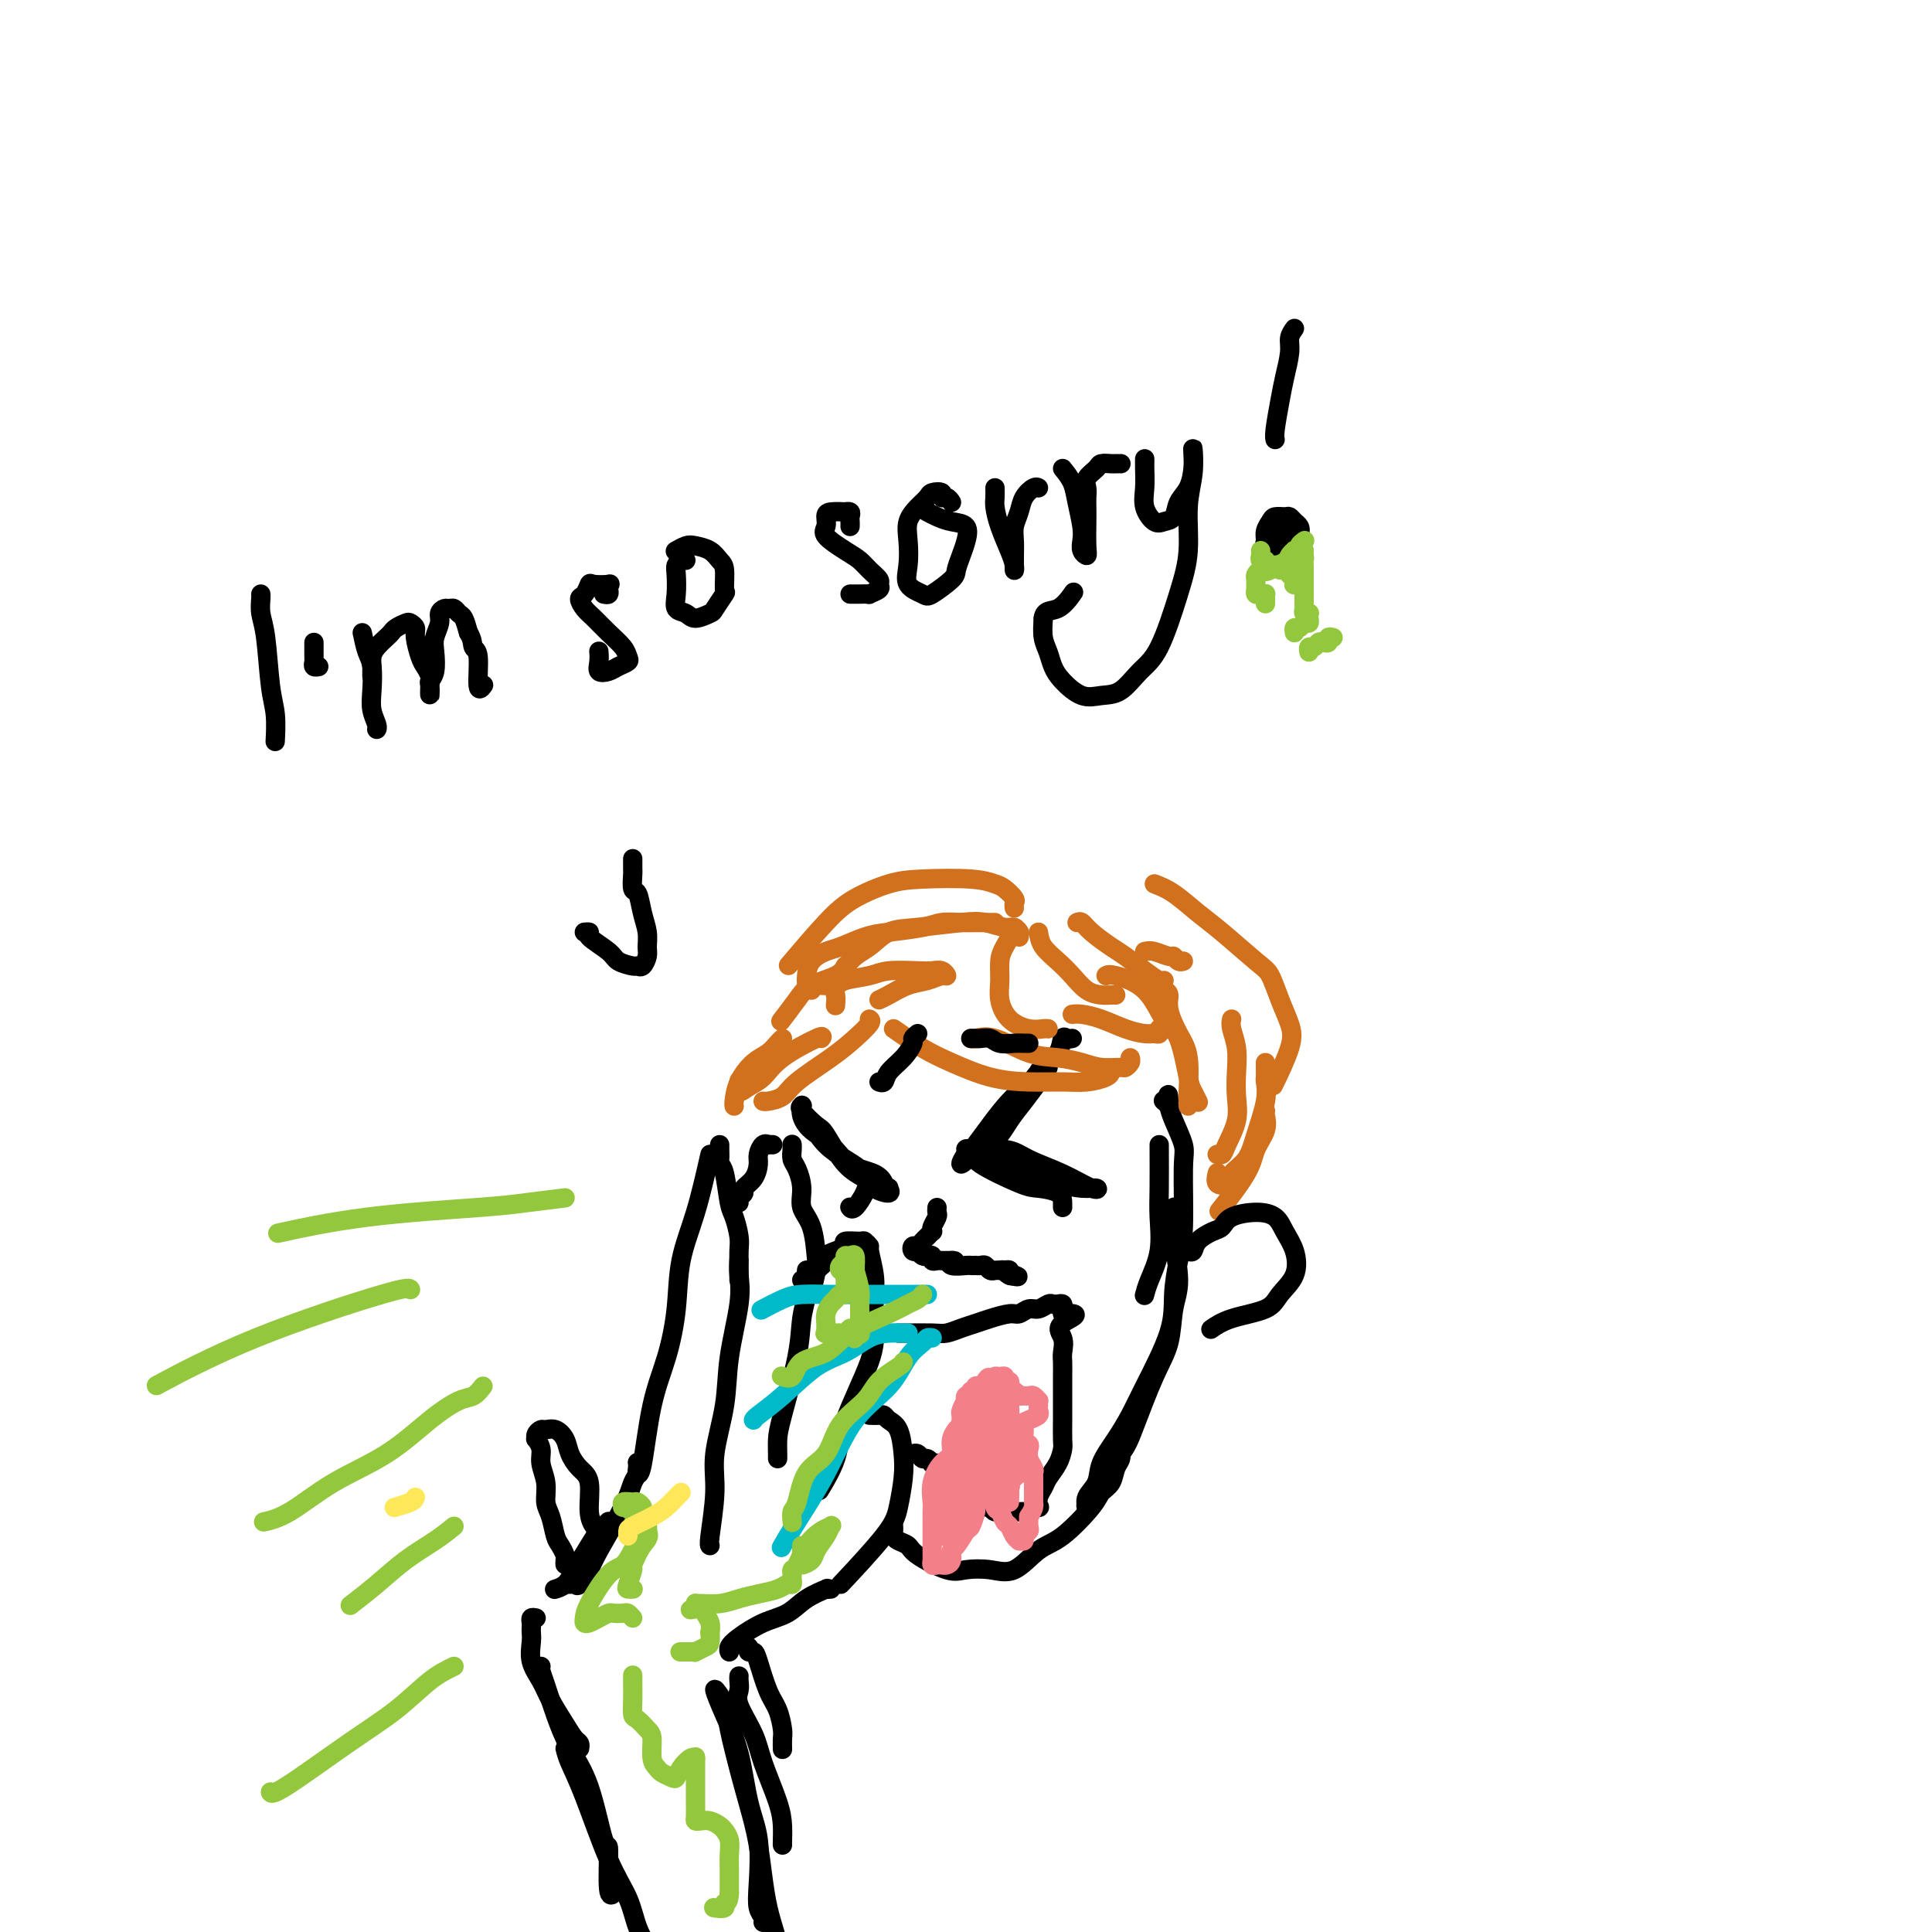 <svg viewBox='0 0 400 400' version='1.1' xmlns='http://www.w3.org/2000/svg' xmlns:xlink='http://www.w3.org/1999/xlink'><g fill='none' stroke='#000000' stroke-width='4' stroke-linecap='round' stroke-linejoin='round'><path d='M147,239c-0.948,4.177 -1.896,8.353 -3,12c-1.104,3.647 -2.365,6.764 -3,10c-0.635,3.236 -0.643,6.591 -1,10c-0.357,3.409 -1.062,6.871 -2,10c-0.938,3.129 -2.108,5.924 -3,10c-0.892,4.076 -1.507,9.433 -2,12c-0.493,2.567 -0.863,2.345 -1,2c-0.137,-0.345 -0.039,-0.813 0,-1c0.039,-0.187 0.020,-0.094 0,0'/><path d='M149,237c-0.006,0.222 -0.013,0.444 0,1c0.013,0.556 0.045,1.445 0,2c-0.045,0.555 -0.166,0.774 0,1c0.166,0.226 0.619,0.457 1,2c0.381,1.543 0.691,4.398 1,6c0.309,1.602 0.619,1.949 1,3c0.381,1.051 0.834,2.804 1,4c0.166,1.196 0.044,1.836 0,3c-0.044,1.164 -0.012,2.852 0,4c0.012,1.148 0.003,1.757 0,2c-0.003,0.243 -0.002,0.122 0,0'/><path d='M153,249c-0.127,-0.329 -0.254,-0.658 0,-1c0.254,-0.342 0.891,-0.696 1,-1c0.109,-0.304 -0.308,-0.558 0,-1c0.308,-0.442 1.340,-1.071 2,-2c0.660,-0.929 0.946,-2.158 1,-3c0.054,-0.842 -0.126,-1.297 0,-2c0.126,-0.703 0.556,-1.652 1,-2c0.444,-0.348 0.903,-0.093 1,0c0.097,0.093 -0.166,0.025 0,0c0.166,-0.025 0.762,-0.007 1,0c0.238,0.007 0.119,0.004 0,0'/><path d='M164,237c-0.006,-0.062 -0.011,-0.124 0,0c0.011,0.124 0.040,0.434 0,1c-0.040,0.566 -0.148,1.387 0,2c0.148,0.613 0.551,1.018 1,2c0.449,0.982 0.944,2.540 1,4c0.056,1.460 -0.328,2.822 0,4c0.328,1.178 1.366,2.172 2,4c0.634,1.828 0.863,4.490 1,6c0.137,1.510 0.181,1.869 0,3c-0.181,1.131 -0.587,3.035 -1,4c-0.413,0.965 -0.832,0.990 -1,1c-0.168,0.010 -0.084,0.005 0,0'/><path d='M153,261c-0.057,0.859 -0.114,1.719 0,3c0.114,1.281 0.400,2.984 0,6c-0.400,3.016 -1.484,7.344 -2,11c-0.516,3.656 -0.464,6.640 -1,10c-0.536,3.360 -1.660,7.096 -2,10c-0.340,2.904 0.105,4.974 0,8c-0.105,3.026 -0.759,7.007 -1,9c-0.241,1.993 -0.069,1.998 0,2c0.069,0.002 0.034,0.001 0,0'/><path d='M167,265c-0.002,-0.304 -0.004,-0.607 0,-1c0.004,-0.393 0.014,-0.874 0,-1c-0.014,-0.126 -0.053,0.105 0,1c0.053,0.895 0.196,2.455 0,4c-0.196,1.545 -0.732,3.076 -1,5c-0.268,1.924 -0.268,4.242 -1,8c-0.732,3.758 -2.196,8.954 -3,12c-0.804,3.046 -0.947,3.940 -1,5c-0.053,1.060 -0.014,2.285 0,3c0.014,0.715 0.004,0.918 0,1c-0.004,0.082 -0.002,0.041 0,0'/><path d='M166,265c1.030,-0.643 2.060,-1.285 3,-2c0.940,-0.715 1.790,-1.502 2,-2c0.210,-0.498 -0.220,-0.708 0,-1c0.220,-0.292 1.091,-0.668 2,-1c0.909,-0.332 1.855,-0.621 2,-1c0.145,-0.379 -0.512,-0.848 0,-1c0.512,-0.152 2.194,0.013 3,0c0.806,-0.013 0.738,-0.204 1,0c0.262,0.204 0.855,0.801 1,1c0.145,0.199 -0.156,-0.001 0,1c0.156,1.001 0.770,3.203 1,5c0.230,1.797 0.075,3.188 0,5c-0.075,1.812 -0.070,4.045 0,6c0.070,1.955 0.204,3.632 -1,7c-1.204,3.368 -3.745,8.429 -5,12c-1.255,3.571 -1.222,5.654 -2,8c-0.778,2.346 -2.365,4.956 -3,6c-0.635,1.044 -0.317,0.522 0,0'/><path d='M180,293c0.748,0.023 1.496,0.046 2,0c0.504,-0.046 0.763,-0.160 1,0c0.237,0.160 0.453,0.594 1,1c0.547,0.406 1.425,0.784 2,2c0.575,1.216 0.846,3.270 1,5c0.154,1.730 0.190,3.138 0,5c-0.190,1.862 -0.608,4.180 -1,6c-0.392,1.820 -0.759,3.144 -3,6c-2.241,2.856 -6.354,7.245 -8,9c-1.646,1.755 -0.823,0.878 0,0'/><path d='M132,303c-0.024,-0.189 -0.048,-0.377 0,0c0.048,0.377 0.169,1.321 0,2c-0.169,0.679 -0.626,1.093 -1,2c-0.374,0.907 -0.663,2.306 -2,5c-1.337,2.694 -3.721,6.683 -5,9c-1.279,2.317 -1.453,2.961 -2,4c-0.547,1.039 -1.466,2.474 -2,3c-0.534,0.526 -0.682,0.141 -1,0c-0.318,-0.141 -0.805,-0.040 -1,0c-0.195,0.040 -0.097,0.020 0,0'/><path d='M126,315c-0.698,0.635 -1.396,1.270 -2,2c-0.604,0.730 -1.115,1.555 -2,3c-0.885,1.445 -2.146,3.512 -3,5c-0.854,1.488 -1.301,2.399 -2,3c-0.699,0.601 -1.650,0.893 -2,1c-0.350,0.107 -0.100,0.031 0,0c0.100,-0.031 0.050,-0.015 0,0'/><path d='M111,335c-0.422,-0.089 -0.845,-0.177 -1,0c-0.155,0.177 -0.043,0.620 0,1c0.043,0.380 0.018,0.699 0,1c-0.018,0.301 -0.028,0.585 0,1c0.028,0.415 0.094,0.961 0,2c-0.094,1.039 -0.348,2.572 0,4c0.348,1.428 1.298,2.749 2,4c0.702,1.251 1.155,2.430 2,4c0.845,1.570 2.083,3.531 3,5c0.917,1.469 1.514,2.445 2,3c0.486,0.555 0.862,0.688 1,1c0.138,0.312 0.040,0.803 0,1c-0.040,0.197 -0.020,0.098 0,0'/><path d='M112,345c-0.070,0.219 -0.140,0.438 0,1c0.140,0.562 0.489,1.467 1,3c0.511,1.533 1.185,3.695 2,6c0.815,2.305 1.773,4.752 3,7c1.227,2.248 2.725,4.297 4,8c1.275,3.703 2.328,9.058 3,11c0.672,1.942 0.964,0.469 1,2c0.036,1.531 -0.183,6.066 0,8c0.183,1.934 0.766,1.267 1,1c0.234,-0.267 0.117,-0.133 0,0'/><path d='M117,362c0.205,0.815 0.411,1.631 1,3c0.589,1.369 1.563,3.292 3,7c1.437,3.708 3.338,9.201 5,13c1.662,3.799 3.085,5.905 4,8c0.915,2.095 1.323,4.179 2,6c0.677,1.821 1.622,3.377 2,4c0.378,0.623 0.189,0.311 0,0'/><path d='M172,329c-0.520,0.039 -1.040,0.078 -1,0c0.040,-0.078 0.639,-0.274 0,0c-0.639,0.274 -2.515,1.019 -4,2c-1.485,0.981 -2.580,2.200 -4,3c-1.420,0.800 -3.165,1.181 -5,2c-1.835,0.819 -3.760,2.075 -5,3c-1.240,0.925 -1.795,1.518 -2,2c-0.205,0.482 -0.058,0.852 0,1c0.058,0.148 0.029,0.074 0,0'/><path d='M155,341c-0.095,0.441 -0.191,0.882 0,1c0.191,0.118 0.668,-0.088 1,0c0.332,0.088 0.520,0.470 1,2c0.480,1.530 1.253,4.207 2,6c0.747,1.793 1.468,2.701 2,4c0.532,1.299 0.875,2.987 1,4c0.125,1.013 0.034,1.350 0,2c-0.034,0.650 -0.010,1.614 0,2c0.010,0.386 0.005,0.193 0,0'/><path d='M153,347c-0.022,0.247 -0.043,0.495 0,1c0.043,0.505 0.151,1.268 0,2c-0.151,0.732 -0.562,1.434 0,3c0.562,1.566 2.098,3.995 3,6c0.902,2.005 1.170,3.585 2,6c0.830,2.415 2.222,5.667 3,8c0.778,2.333 0.940,3.749 1,5c0.060,1.251 0.016,2.337 0,3c-0.016,0.663 -0.005,0.904 0,1c0.005,0.096 0.002,0.048 0,0'/><path d='M149,351c-0.570,-0.815 -1.140,-1.629 -1,-1c0.140,0.629 0.990,2.702 2,5c1.010,2.298 2.178,4.821 3,8c0.822,3.179 1.296,7.012 2,10c0.704,2.988 1.639,5.130 2,8c0.361,2.870 0.149,6.468 0,9c-0.149,2.532 -0.236,3.998 0,5c0.236,1.002 0.794,1.539 1,2c0.206,0.461 0.059,0.846 0,1c-0.059,0.154 -0.029,0.077 0,0'/><path d='M151,357c-0.019,-0.440 -0.037,-0.879 0,-1c0.037,-0.121 0.130,0.077 0,0c-0.130,-0.077 -0.482,-0.430 0,2c0.482,2.430 1.800,7.641 3,12c1.200,4.359 2.283,7.865 3,12c0.717,4.135 1.068,8.898 2,13c0.932,4.102 2.446,7.543 3,12c0.554,4.457 0.149,9.931 0,13c-0.149,3.069 -0.043,3.734 0,4c0.043,0.266 0.021,0.133 0,0'/><path d='M117,323c0.006,0.519 0.013,1.039 0,1c-0.013,-0.039 -0.045,-0.636 0,-1c0.045,-0.364 0.166,-0.494 0,-1c-0.166,-0.506 -0.618,-1.387 -1,-2c-0.382,-0.613 -0.695,-0.958 -1,-2c-0.305,-1.042 -0.603,-2.782 -1,-4c-0.397,-1.218 -0.895,-1.914 -1,-3c-0.105,-1.086 0.182,-2.563 0,-4c-0.182,-1.437 -0.834,-2.833 -1,-4c-0.166,-1.167 0.155,-2.106 0,-3c-0.155,-0.894 -0.785,-1.742 -1,-2c-0.215,-0.258 -0.013,0.073 0,0c0.013,-0.073 -0.161,-0.550 0,-1c0.161,-0.450 0.658,-0.872 1,-1c0.342,-0.128 0.528,0.038 1,0c0.472,-0.038 1.231,-0.281 2,0c0.769,0.281 1.550,1.086 2,2c0.450,0.914 0.569,1.937 1,3c0.431,1.063 1.173,2.166 2,3c0.827,0.834 1.737,1.399 2,3c0.263,1.601 -0.122,4.239 0,6c0.122,1.761 0.749,2.646 1,3c0.251,0.354 0.125,0.177 0,0'/><path d='M185,316c0.015,0.334 0.031,0.668 0,1c-0.031,0.332 -0.108,0.660 0,1c0.108,0.340 0.400,0.690 1,1c0.600,0.310 1.506,0.580 2,1c0.494,0.420 0.574,0.992 2,2c1.426,1.008 4.197,2.453 6,3c1.803,0.547 2.636,0.197 4,0c1.364,-0.197 3.258,-0.241 5,0c1.742,0.241 3.330,0.766 5,0c1.670,-0.766 3.421,-2.823 5,-4c1.579,-1.177 2.986,-1.474 5,-3c2.014,-1.526 4.634,-4.281 6,-6c1.366,-1.719 1.476,-2.401 2,-3c0.524,-0.599 1.461,-1.113 2,-2c0.539,-0.887 0.681,-2.145 1,-3c0.319,-0.855 0.817,-1.307 1,-2c0.183,-0.693 0.052,-1.627 0,-2c-0.052,-0.373 -0.026,-0.187 0,0'/><path d='M244,250c-0.423,-0.097 -0.847,-0.193 -1,0c-0.153,0.193 -0.036,0.676 0,1c0.036,0.324 -0.008,0.488 0,1c0.008,0.512 0.067,1.370 0,2c-0.067,0.630 -0.260,1.030 0,3c0.260,1.970 0.975,5.509 1,8c0.025,2.491 -0.638,3.933 -1,6c-0.362,2.067 -0.423,4.759 -1,7c-0.577,2.241 -1.669,4.031 -3,7c-1.331,2.969 -2.900,7.117 -4,10c-1.100,2.883 -1.730,4.501 -3,6c-1.270,1.499 -3.179,2.880 -4,4c-0.821,1.120 -0.552,1.980 -1,3c-0.448,1.020 -1.611,2.199 -2,3c-0.389,0.801 -0.005,1.223 0,1c0.005,-0.223 -0.371,-1.090 0,-2c0.371,-0.910 1.489,-1.861 2,-3c0.511,-1.139 0.414,-2.466 1,-4c0.586,-1.534 1.855,-3.275 3,-5c1.145,-1.725 2.166,-3.433 3,-5c0.834,-1.567 1.481,-2.992 3,-6c1.519,-3.008 3.909,-7.600 5,-11c1.091,-3.400 0.883,-5.608 1,-8c0.117,-2.392 0.561,-4.969 1,-7c0.439,-2.031 0.875,-3.517 1,-7c0.125,-3.483 -0.059,-8.965 0,-12c0.059,-3.035 0.362,-3.625 0,-5c-0.362,-1.375 -1.389,-3.536 -2,-5c-0.611,-1.464 -0.805,-2.232 -1,-3'/><path d='M242,229c-0.405,-4.095 0.083,-1.833 0,-1c-0.083,0.833 -0.738,0.238 -1,0c-0.262,-0.238 -0.131,-0.119 0,0'/><path d='M240,237c0.014,3.294 0.028,6.589 0,9c-0.028,2.411 -0.099,3.939 0,6c0.099,2.061 0.367,4.656 0,7c-0.367,2.344 -1.368,4.439 -2,6c-0.632,1.561 -0.895,2.589 -1,3c-0.105,0.411 -0.053,0.206 0,0'/><path d='M166,229c0.034,-0.152 0.069,-0.304 0,0c-0.069,0.304 -0.240,1.064 0,2c0.240,0.936 0.891,2.047 2,3c1.109,0.953 2.675,1.746 4,3c1.325,1.254 2.409,2.967 4,4c1.591,1.033 3.690,1.385 5,2c1.310,0.615 1.831,1.491 2,2c0.169,0.509 -0.013,0.650 -1,0c-0.987,-0.650 -2.780,-2.090 -4,-3c-1.220,-0.910 -1.868,-1.291 -3,-2c-1.132,-0.709 -2.747,-1.745 -4,-3c-1.253,-1.255 -2.142,-2.728 -3,-4c-0.858,-1.272 -1.684,-2.344 -2,-3c-0.316,-0.656 -0.122,-0.895 0,-1c0.122,-0.105 0.174,-0.075 0,0c-0.174,0.075 -0.572,0.194 0,1c0.572,0.806 2.116,2.299 3,3c0.884,0.701 1.110,0.609 2,2c0.890,1.391 2.445,4.264 4,6c1.555,1.736 3.111,2.336 4,3c0.889,0.664 1.111,1.393 2,2c0.889,0.607 2.446,1.091 3,1c0.554,-0.091 0.104,-0.756 0,-1c-0.104,-0.244 0.137,-0.065 0,0c-0.137,0.065 -0.652,0.018 -1,0c-0.348,-0.018 -0.528,-0.005 -1,0c-0.472,0.005 -1.236,0.003 -2,0'/><path d='M180,246c-0.740,-0.110 -0.591,0.114 -1,1c-0.409,0.886 -1.378,2.433 -2,3c-0.622,0.567 -0.898,0.153 -1,0c-0.102,-0.153 -0.029,-0.044 0,0c0.029,0.044 0.015,0.022 0,0'/><path d='M222,215c-0.319,0.075 -0.638,0.151 -1,0c-0.362,-0.151 -0.767,-0.528 -1,0c-0.233,0.528 -0.293,1.961 -1,3c-0.707,1.039 -2.059,1.684 -4,4c-1.941,2.316 -4.471,6.304 -6,9c-1.529,2.696 -2.057,4.102 -3,5c-0.943,0.898 -2.300,1.290 -3,2c-0.700,0.710 -0.743,1.737 -1,2c-0.257,0.263 -0.729,-0.239 0,-1c0.729,-0.761 2.659,-1.780 4,-3c1.341,-1.220 2.094,-2.639 3,-4c0.906,-1.361 1.966,-2.664 3,-4c1.034,-1.336 2.042,-2.706 3,-4c0.958,-1.294 1.866,-2.512 2,-3c0.134,-0.488 -0.507,-0.245 -1,0c-0.493,0.245 -0.838,0.494 -1,1c-0.162,0.506 -0.140,1.269 -1,2c-0.860,0.731 -2.601,1.429 -5,4c-2.399,2.571 -5.456,7.015 -7,9c-1.544,1.985 -1.573,1.513 -2,2c-0.427,0.487 -1.250,1.934 -1,2c0.250,0.066 1.575,-1.250 2,-2c0.425,-0.750 -0.049,-0.933 0,-1c0.049,-0.067 0.621,-0.018 1,0c0.379,0.018 0.563,0.005 1,0c0.437,-0.005 1.125,-0.001 2,0c0.875,0.001 1.938,0.001 3,0'/><path d='M208,238c2.036,0.165 3.127,1.078 5,2c1.873,0.922 4.529,1.852 7,3c2.471,1.148 4.756,2.513 6,3c1.244,0.487 1.448,0.096 1,0c-0.448,-0.096 -1.547,0.105 -3,0c-1.453,-0.105 -3.259,-0.515 -5,-1c-1.741,-0.485 -3.417,-1.045 -6,-2c-2.583,-0.955 -6.075,-2.306 -8,-3c-1.925,-0.694 -2.285,-0.732 -3,-1c-0.715,-0.268 -1.786,-0.765 -2,-1c-0.214,-0.235 0.430,-0.207 1,0c0.570,0.207 1.067,0.593 1,1c-0.067,0.407 -0.697,0.833 1,2c1.697,1.167 5.723,3.073 8,4c2.277,0.927 2.806,0.876 4,1c1.194,0.124 3.052,0.425 4,1c0.948,0.575 0.986,1.424 1,2c0.014,0.576 0.004,0.879 0,1c-0.004,0.121 -0.002,0.061 0,0'/><path d='M187,276c-0.541,0.000 -1.082,0.001 -1,0c0.082,-0.001 0.787,-0.003 1,0c0.213,0.003 -0.067,0.012 1,0c1.067,-0.012 3.481,-0.044 5,0c1.519,0.044 2.144,0.165 3,0c0.856,-0.165 1.944,-0.618 3,-1c1.056,-0.382 2.079,-0.695 3,-1c0.921,-0.305 1.741,-0.603 3,-1c1.259,-0.397 2.957,-0.895 4,-1c1.043,-0.105 1.431,0.182 2,0c0.569,-0.182 1.318,-0.833 2,-1c0.682,-0.167 1.297,0.151 2,0c0.703,-0.151 1.495,-0.769 2,-1c0.505,-0.231 0.724,-0.073 1,0c0.276,0.073 0.610,0.061 1,0c0.390,-0.061 0.836,-0.170 1,0c0.164,0.170 0.047,0.620 0,1c-0.047,0.380 -0.023,0.690 0,1'/><path d='M220,272c5.105,-0.305 1.368,0.933 0,2c-1.368,1.067 -0.367,1.964 0,3c0.367,1.036 0.098,2.211 0,3c-0.098,0.789 -0.026,1.192 0,2c0.026,0.808 0.007,2.020 0,3c-0.007,0.980 -0.001,1.728 0,3c0.001,1.272 -0.002,3.067 0,4c0.002,0.933 0.008,1.002 0,2c-0.008,0.998 -0.029,2.925 0,4c0.029,1.075 0.109,1.299 0,2c-0.109,0.701 -0.408,1.880 -1,3c-0.592,1.120 -1.477,2.180 -2,3c-0.523,0.820 -0.683,1.400 -1,2c-0.317,0.600 -0.792,1.218 -1,2c-0.208,0.782 -0.149,1.726 0,2c0.149,0.274 0.389,-0.123 0,0c-0.389,0.123 -1.407,0.766 -2,1c-0.593,0.234 -0.760,0.059 -1,0c-0.240,-0.059 -0.554,-0.001 -1,0c-0.446,0.001 -1.023,-0.055 -2,0c-0.977,0.055 -2.355,0.222 -3,0c-0.645,-0.222 -0.558,-0.833 -1,-1c-0.442,-0.167 -1.414,0.110 -2,0c-0.586,-0.110 -0.788,-0.608 -1,-1c-0.212,-0.392 -0.434,-0.679 -1,-1c-0.566,-0.321 -1.475,-0.678 -2,-1c-0.525,-0.322 -0.666,-0.611 -1,-1c-0.334,-0.389 -0.863,-0.877 -1,-1c-0.137,-0.123 0.117,0.121 0,0c-0.117,-0.121 -0.605,-0.606 -1,-1c-0.395,-0.394 -0.698,-0.697 -1,-1'/><path d='M195,305c-1.480,-1.248 -1.180,-0.869 -1,-1c0.180,-0.131 0.242,-0.771 0,-1c-0.242,-0.229 -0.786,-0.046 -1,0c-0.214,0.046 -0.099,-0.044 0,0c0.099,0.044 0.180,0.222 0,0c-0.180,-0.222 -0.623,-0.844 -1,-1c-0.377,-0.156 -0.689,0.154 -1,0c-0.311,-0.154 -0.622,-0.772 -1,-1c-0.378,-0.228 -0.822,-0.065 -1,0c-0.178,0.065 -0.089,0.033 0,0'/><path d='M194,250c-0.030,0.361 -0.060,0.723 0,1c0.060,0.277 0.209,0.470 0,1c-0.209,0.530 -0.777,1.399 -1,2c-0.223,0.601 -0.101,0.936 0,1c0.101,0.064 0.181,-0.141 0,0c-0.181,0.141 -0.624,0.630 -1,1c-0.376,0.370 -0.685,0.621 -1,1c-0.315,0.379 -0.635,0.885 -1,1c-0.365,0.115 -0.774,-0.162 -1,0c-0.226,0.162 -0.268,0.762 0,1c0.268,0.238 0.846,0.115 1,0c0.154,-0.115 -0.117,-0.223 0,0c0.117,0.223 0.623,0.778 1,1c0.377,0.222 0.626,0.112 1,0c0.374,-0.112 0.874,-0.226 1,0c0.126,0.226 -0.121,0.793 0,1c0.121,0.207 0.610,0.056 1,0c0.390,-0.056 0.682,-0.015 1,0c0.318,0.015 0.662,0.004 1,0c0.338,-0.004 0.669,-0.002 1,0'/><path d='M197,261c1.283,0.249 0.491,-0.129 0,0c-0.491,0.129 -0.682,0.767 0,1c0.682,0.233 2.238,0.063 3,0c0.762,-0.063 0.729,-0.018 1,0c0.271,0.018 0.846,0.009 1,0c0.154,-0.009 -0.113,-0.016 0,0c0.113,0.016 0.605,0.057 1,0c0.395,-0.057 0.694,-0.211 1,0c0.306,0.211 0.621,0.789 1,1c0.379,0.211 0.822,0.057 1,0c0.178,-0.057 0.090,-0.016 0,0c-0.090,0.016 -0.183,0.008 0,0c0.183,-0.008 0.640,-0.016 1,0c0.360,0.016 0.622,0.056 1,0c0.378,-0.056 0.871,-0.207 1,0c0.129,0.207 -0.106,0.774 0,1c0.106,0.226 0.553,0.113 1,0'/><path d='M210,264c1.829,0.525 -0.097,0.337 -1,0c-0.903,-0.337 -0.781,-0.821 -1,-1c-0.219,-0.179 -0.777,-0.051 -1,0c-0.223,0.051 -0.112,0.026 0,0'/></g>
<g fill='none' stroke='#00BAC9' stroke-width='4' stroke-linecap='round' stroke-linejoin='round'><path d='M192,268c-0.596,0.000 -1.193,0.000 -2,0c-0.807,-0.000 -1.826,-0.001 -3,0c-1.174,0.001 -2.504,0.002 -4,0c-1.496,-0.002 -3.158,-0.007 -5,0c-1.842,0.007 -3.864,0.027 -6,0c-2.136,-0.027 -4.387,-0.100 -6,0c-1.613,0.100 -2.588,0.373 -4,1c-1.412,0.627 -3.261,1.608 -4,2c-0.739,0.392 -0.370,0.196 0,0'/><path d='M188,276c-0.173,0.010 -0.347,0.019 -1,0c-0.653,-0.019 -1.787,-0.067 -3,0c-1.213,0.067 -2.507,0.249 -4,1c-1.493,0.751 -3.185,2.072 -5,3c-1.815,0.928 -3.754,1.464 -6,3c-2.246,1.536 -4.798,4.071 -7,6c-2.202,1.929 -4.054,3.250 -5,4c-0.946,0.750 -0.984,0.929 -1,1c-0.016,0.071 -0.008,0.036 0,0'/><path d='M193,277c-0.380,-0.061 -0.761,-0.122 -1,0c-0.239,0.122 -0.337,0.426 -1,1c-0.663,0.574 -1.892,1.419 -3,3c-1.108,1.581 -2.094,3.899 -4,6c-1.906,2.101 -4.732,3.986 -7,7c-2.268,3.014 -3.979,7.158 -6,11c-2.021,3.842 -4.352,7.380 -6,10c-1.648,2.620 -2.614,4.320 -3,5c-0.386,0.680 -0.193,0.340 0,0'/></g>
<g fill='none' stroke='#93C83E' stroke-width='4' stroke-linecap='round' stroke-linejoin='round'><path d='M176,276c0.087,-0.536 0.173,-1.072 0,-1c-0.173,0.072 -0.607,0.752 -1,1c-0.393,0.248 -0.746,0.063 -1,0c-0.254,-0.063 -0.407,-0.005 -1,0c-0.593,0.005 -1.624,-0.043 -2,0c-0.376,0.043 -0.098,0.176 0,0c0.098,-0.176 0.015,-0.663 0,-1c-0.015,-0.337 0.037,-0.525 0,-1c-0.037,-0.475 -0.164,-1.237 0,-2c0.164,-0.763 0.618,-1.528 1,-2c0.382,-0.472 0.691,-0.651 1,-1c0.309,-0.349 0.619,-0.867 1,-1c0.381,-0.133 0.834,0.119 1,0c0.166,-0.119 0.045,-0.610 0,-1c-0.045,-0.390 -0.016,-0.678 0,-1c0.016,-0.322 0.017,-0.678 0,-1c-0.017,-0.322 -0.053,-0.611 0,-1c0.053,-0.389 0.196,-0.879 0,-1c-0.196,-0.121 -0.729,0.126 -1,0c-0.271,-0.126 -0.279,-0.624 0,-1c0.279,-0.376 0.846,-0.628 1,-1c0.154,-0.372 -0.103,-0.863 0,-1c0.103,-0.137 0.566,0.078 1,0c0.434,-0.078 0.838,-0.451 1,0c0.162,0.451 0.081,1.725 0,3'/><path d='M177,263c0.382,1.280 0.835,2.979 1,4c0.165,1.021 0.040,1.363 0,2c-0.040,0.637 0.003,1.568 0,3c-0.003,1.432 -0.052,3.363 0,4c0.052,0.637 0.206,-0.021 0,0c-0.206,0.021 -0.773,0.720 -1,1c-0.227,0.280 -0.113,0.140 0,0'/><path d='M191,268c-0.261,0.346 -0.521,0.691 -1,1c-0.479,0.309 -1.175,0.581 -2,1c-0.825,0.419 -1.778,0.985 -4,2c-2.222,1.015 -5.713,2.478 -8,4c-2.287,1.522 -3.370,3.101 -5,4c-1.630,0.899 -3.808,1.117 -5,2c-1.192,0.883 -1.398,2.430 -2,3c-0.602,0.570 -1.601,0.163 -2,0c-0.399,-0.163 -0.200,-0.081 0,0'/><path d='M187,282c-0.025,0.175 -0.049,0.350 -1,1c-0.951,0.650 -2.828,1.773 -4,3c-1.172,1.227 -1.637,2.556 -3,4c-1.363,1.444 -3.623,3.001 -5,5c-1.377,1.999 -1.872,4.438 -3,6c-1.128,1.562 -2.891,2.247 -4,4c-1.109,1.753 -1.565,4.573 -2,6c-0.435,1.427 -0.848,1.461 -1,2c-0.152,0.539 -0.043,1.583 0,2c0.043,0.417 0.022,0.209 0,0'/><path d='M166,320c0.004,0.330 0.008,0.660 0,1c-0.008,0.340 -0.028,0.688 0,1c0.028,0.312 0.105,0.586 0,1c-0.105,0.414 -0.393,0.969 0,1c0.393,0.031 1.466,-0.461 2,-1c0.534,-0.539 0.531,-1.123 1,-2c0.469,-0.877 1.412,-2.045 2,-3c0.588,-0.955 0.820,-1.695 1,-2c0.180,-0.305 0.307,-0.173 0,0c-0.307,0.173 -1.049,0.389 -2,1c-0.951,0.611 -2.111,1.616 -3,3c-0.889,1.384 -1.505,3.145 -2,4c-0.495,0.855 -0.867,0.803 -1,1c-0.133,0.197 -0.026,0.644 0,1c0.026,0.356 -0.029,0.620 0,1c0.029,0.380 0.143,0.875 0,1c-0.143,0.125 -0.543,-0.120 -1,0c-0.457,0.120 -0.970,0.607 -2,1c-1.030,0.393 -2.577,0.694 -4,1c-1.423,0.306 -2.721,0.617 -4,1c-1.279,0.383 -2.539,0.837 -4,1c-1.461,0.163 -3.124,0.033 -4,0c-0.876,-0.033 -0.967,0.030 -1,0c-0.033,-0.030 -0.010,-0.151 0,0c0.010,0.151 0.005,0.576 0,1'/><path d='M144,333c-2.448,0.581 -0.068,0.035 1,0c1.068,-0.035 0.822,0.442 1,1c0.178,0.558 0.778,1.196 1,2c0.222,0.804 0.066,1.774 0,2c-0.066,0.226 -0.042,-0.293 0,0c0.042,0.293 0.100,1.399 0,2c-0.100,0.601 -0.360,0.697 -1,1c-0.640,0.303 -1.660,0.813 -2,1c-0.340,0.187 0.002,0.050 0,0c-0.002,-0.050 -0.347,-0.013 -1,0c-0.653,0.013 -1.615,0.004 -2,0c-0.385,-0.004 -0.192,-0.002 0,0'/><path d='M131,335c-0.365,-0.421 -0.731,-0.842 -1,-1c-0.269,-0.158 -0.443,-0.053 -1,0c-0.557,0.053 -1.498,0.053 -2,0c-0.502,-0.053 -0.565,-0.160 -1,0c-0.435,0.160 -1.240,0.587 -2,1c-0.760,0.413 -1.473,0.811 -2,1c-0.527,0.189 -0.868,0.169 -1,0c-0.132,-0.169 -0.057,-0.486 0,-1c0.057,-0.514 0.095,-1.225 1,-3c0.905,-1.775 2.676,-4.613 4,-6c1.324,-1.387 2.201,-1.324 3,-2c0.799,-0.676 1.519,-2.090 2,-3c0.481,-0.910 0.724,-1.315 1,-2c0.276,-0.685 0.585,-1.648 1,-2c0.415,-0.352 0.937,-0.091 1,0c0.063,0.091 -0.332,0.011 -1,0c-0.668,-0.011 -1.608,0.046 -2,0c-0.392,-0.046 -0.236,-0.194 0,-1c0.236,-0.806 0.553,-2.270 1,-3c0.447,-0.730 1.024,-0.728 1,-1c-0.024,-0.272 -0.649,-0.820 -1,-1c-0.351,-0.180 -0.428,0.006 -1,0c-0.572,-0.006 -1.639,-0.205 -2,0c-0.361,0.205 -0.016,0.814 0,1c0.016,0.186 -0.297,-0.052 0,0c0.297,0.052 1.203,0.396 2,1c0.797,0.604 1.484,1.470 2,2c0.516,0.530 0.862,0.723 1,1c0.138,0.277 0.069,0.639 0,1'/><path d='M134,317c0.672,1.369 -0.146,1.793 -1,3c-0.854,1.207 -1.742,3.199 -2,4c-0.258,0.801 0.113,0.411 0,1c-0.113,0.589 -0.710,2.158 -1,3c-0.290,0.842 -0.274,0.958 0,1c0.274,0.042 0.804,0.011 1,0c0.196,-0.011 0.056,-0.003 0,0c-0.056,0.003 -0.028,0.002 0,0'/><path d='M131,347c0.001,-0.159 0.002,-0.317 0,0c-0.002,0.317 -0.008,1.111 0,2c0.008,0.889 0.031,1.874 0,3c-0.031,1.126 -0.114,2.392 0,3c0.114,0.608 0.426,0.558 1,1c0.574,0.442 1.410,1.375 2,2c0.590,0.625 0.935,0.941 1,2c0.065,1.059 -0.151,2.860 0,4c0.151,1.140 0.669,1.621 1,2c0.331,0.379 0.473,0.658 1,1c0.527,0.342 1.437,0.747 2,1c0.563,0.253 0.778,0.356 1,0c0.222,-0.356 0.452,-1.170 1,-2c0.548,-0.830 1.415,-1.678 2,-2c0.585,-0.322 0.889,-0.120 1,0c0.111,0.120 0.030,0.156 0,0c-0.030,-0.156 -0.008,-0.505 0,0c0.008,0.505 0.001,1.862 0,3c-0.001,1.138 0.002,2.056 0,3c-0.002,0.944 -0.009,1.912 0,3c0.009,1.088 0.034,2.295 0,3c-0.034,0.705 -0.125,0.909 0,1c0.125,0.091 0.468,0.068 1,0c0.532,-0.068 1.253,-0.181 2,0c0.747,0.181 1.521,0.655 2,1c0.479,0.345 0.664,0.562 1,1c0.336,0.438 0.822,1.097 1,2c0.178,0.903 0.048,2.051 0,3c-0.048,0.949 -0.014,1.700 0,3c0.014,1.300 0.007,3.150 0,5'/><path d='M151,392c-0.104,2.404 -0.863,1.912 -1,2c-0.137,0.088 0.348,0.754 0,1c-0.348,0.246 -1.528,0.070 -2,0c-0.472,-0.070 -0.236,-0.035 0,0'/><path d='M100,287c-0.634,0.806 -1.268,1.613 -2,2c-0.732,0.387 -1.562,0.355 -3,1c-1.438,0.645 -3.482,1.966 -6,4c-2.518,2.034 -5.509,4.780 -9,7c-3.491,2.220 -7.482,3.915 -11,6c-3.518,2.085 -6.563,4.561 -9,6c-2.437,1.439 -4.268,1.840 -5,2c-0.732,0.160 -0.366,0.080 0,0'/><path d='M94,316c-1.153,0.935 -2.306,1.869 -4,3c-1.694,1.131 -3.928,2.458 -6,4c-2.072,1.542 -3.981,3.300 -6,5c-2.019,1.700 -4.148,3.343 -5,4c-0.852,0.657 -0.426,0.329 0,0'/><path d='M94,345c-1.525,0.730 -3.050,1.460 -5,3c-1.950,1.540 -4.326,3.891 -7,6c-2.674,2.109 -5.644,3.978 -10,7c-4.356,3.022 -10.096,7.198 -13,9c-2.904,1.802 -2.973,1.229 -3,1c-0.027,-0.229 -0.014,-0.115 0,0'/><path d='M117,248c-2.810,0.346 -5.620,0.692 -8,1c-2.380,0.308 -4.329,0.577 -10,1c-5.671,0.423 -15.065,0.998 -23,2c-7.935,1.002 -14.410,2.429 -17,3c-2.590,0.571 -1.295,0.285 0,0'/><path d='M85,267c-0.161,-0.327 -0.321,-0.655 -6,1c-5.679,1.655 -16.875,5.292 -26,9c-9.125,3.708 -16.179,7.488 -19,9c-2.821,1.512 -1.411,0.756 0,0'/></g>
<g fill='none' stroke='#D2711D' stroke-width='4' stroke-linecap='round' stroke-linejoin='round'><path d='M185,213c2.047,1.434 4.094,2.867 6,4c1.906,1.133 3.671,1.965 6,3c2.329,1.035 5.223,2.275 8,3c2.777,0.725 5.438,0.937 8,1c2.562,0.063 5.026,-0.022 7,0c1.974,0.022 3.457,0.150 5,0c1.543,-0.150 3.146,-0.579 4,-1c0.854,-0.421 0.958,-0.835 1,-1c0.042,-0.165 0.021,-0.083 0,0'/><path d='M201,215c0.142,0.084 0.285,0.169 1,0c0.715,-0.169 2.003,-0.591 4,0c1.997,0.591 4.703,2.197 7,3c2.297,0.803 4.184,0.804 6,1c1.816,0.196 3.562,0.586 5,1c1.438,0.414 2.567,0.853 4,1c1.433,0.147 3.168,0.001 4,0c0.832,-0.001 0.759,0.144 1,0c0.241,-0.144 0.796,-0.577 1,-1c0.204,-0.423 0.058,-0.835 0,-1c-0.058,-0.165 -0.029,-0.082 0,0'/><path d='M222,210c0.515,-0.061 1.031,-0.122 2,0c0.969,0.122 2.393,0.426 4,1c1.607,0.574 3.397,1.418 5,2c1.603,0.582 3.018,0.902 4,1c0.982,0.098 1.531,-0.025 2,0c0.469,0.025 0.857,0.199 1,0c0.143,-0.199 0.041,-0.771 0,-1c-0.041,-0.229 -0.020,-0.114 0,0'/><path d='M180,211c0.240,0.170 0.480,0.339 0,1c-0.480,0.661 -1.680,1.813 -3,3c-1.320,1.187 -2.760,2.409 -5,4c-2.240,1.591 -5.280,3.551 -7,5c-1.720,1.449 -2.121,2.389 -3,3c-0.879,0.611 -2.237,0.895 -3,1c-0.763,0.105 -0.932,0.030 -1,0c-0.068,-0.030 -0.034,-0.015 0,0'/><path d='M170,215c0.269,-0.345 0.538,-0.689 -1,0c-1.538,0.689 -4.881,2.412 -7,4c-2.119,1.588 -3.012,3.042 -4,4c-0.988,0.958 -2.069,1.422 -3,2c-0.931,0.578 -1.712,1.271 -2,1c-0.288,-0.271 -0.082,-1.506 0,-2c0.082,-0.494 0.041,-0.247 0,0'/><path d='M162,215c-0.265,0.232 -0.530,0.465 -1,1c-0.470,0.535 -1.145,1.373 -2,2c-0.855,0.627 -1.889,1.044 -3,2c-1.111,0.956 -2.298,2.452 -3,4c-0.702,1.548 -0.920,3.147 -1,4c-0.080,0.853 -0.023,0.958 0,1c0.023,0.042 0.011,0.021 0,0'/><path d='M229,202c0.267,-0.174 0.533,-0.348 2,0c1.467,0.348 4.133,1.220 6,3c1.867,1.780 2.935,4.470 4,6c1.065,1.530 2.128,1.899 3,4c0.872,2.101 1.553,5.934 2,8c0.447,2.066 0.659,2.364 1,3c0.341,0.636 0.812,1.610 1,2c0.188,0.390 0.094,0.195 0,0'/><path d='M241,205c0.467,0.208 0.934,0.416 1,1c0.066,0.584 -0.270,1.543 0,3c0.270,1.457 1.144,3.413 2,5c0.856,1.587 1.693,2.804 2,5c0.307,2.196 0.082,5.372 0,7c-0.082,1.628 -0.022,1.707 0,2c0.022,0.293 0.006,0.798 0,1c-0.006,0.202 -0.003,0.101 0,0'/><path d='M255,211c-0.112,0.512 -0.224,1.023 0,2c0.224,0.977 0.785,2.418 1,4c0.215,1.582 0.083,3.303 0,5c-0.083,1.697 -0.117,3.369 0,5c0.117,1.631 0.385,3.222 0,5c-0.385,1.778 -1.423,3.745 -2,5c-0.577,1.255 -0.694,1.799 -1,2c-0.306,0.201 -0.802,0.057 -1,0c-0.198,-0.057 -0.099,-0.029 0,0'/><path d='M262,220c-0.004,0.207 -0.007,0.413 0,1c0.007,0.587 0.025,1.553 0,2c-0.025,0.447 -0.095,0.374 0,1c0.095,0.626 0.353,1.950 0,4c-0.353,2.050 -1.318,4.824 -2,7c-0.682,2.176 -1.083,3.752 -2,5c-0.917,1.248 -2.351,2.166 -3,3c-0.649,0.834 -0.514,1.584 -1,2c-0.486,0.416 -1.592,0.496 -2,0c-0.408,-0.496 -0.116,-1.570 0,-2c0.116,-0.430 0.058,-0.215 0,0'/><path d='M262,230c-0.055,0.179 -0.110,0.357 0,1c0.110,0.643 0.386,1.750 0,3c-0.386,1.250 -1.433,2.644 -2,4c-0.567,1.356 -0.653,2.673 -2,5c-1.347,2.327 -3.956,5.665 -5,7c-1.044,1.335 -0.522,0.668 0,0'/></g>
<g fill='none' stroke='#000000' stroke-width='4' stroke-linecap='round' stroke-linejoin='round'><path d='M246,259c0.386,0.170 0.772,0.340 1,0c0.228,-0.340 0.297,-1.192 1,-2c0.703,-0.808 2.041,-1.574 3,-2c0.959,-0.426 1.541,-0.512 2,-1c0.459,-0.488 0.795,-1.377 2,-2c1.205,-0.623 3.278,-0.978 5,-1c1.722,-0.022 3.093,0.290 4,1c0.907,0.710 1.352,1.818 2,3c0.648,1.182 1.500,2.438 2,4c0.500,1.562 0.648,3.431 0,5c-0.648,1.569 -2.094,2.837 -3,4c-0.906,1.163 -1.274,2.219 -3,3c-1.726,0.781 -4.811,1.287 -7,2c-2.189,0.713 -3.483,1.632 -4,2c-0.517,0.368 -0.259,0.184 0,0'/></g>
<g fill='none' stroke='#F37F89' stroke-width='4' stroke-linecap='round' stroke-linejoin='round'><path d='M201,294c0.404,0.140 0.808,0.281 1,0c0.192,-0.281 0.172,-0.983 0,-1c-0.172,-0.017 -0.497,0.651 -1,1c-0.503,0.349 -1.186,0.378 -2,1c-0.814,0.622 -1.759,1.837 -2,3c-0.241,1.163 0.223,2.275 0,3c-0.223,0.725 -1.131,1.063 -2,2c-0.869,0.937 -1.697,2.472 -2,4c-0.303,1.528 -0.081,3.047 0,4c0.081,0.953 0.022,1.339 0,2c-0.022,0.661 -0.006,1.595 0,2c0.006,0.405 0.002,0.279 0,1c-0.002,0.721 -0.001,2.288 0,3c0.001,0.712 0.003,0.569 0,1c-0.003,0.431 -0.012,1.436 0,2c0.012,0.564 0.044,0.688 0,1c-0.044,0.312 -0.166,0.814 0,1c0.166,0.186 0.618,0.057 1,0c0.382,-0.057 0.693,-0.040 1,0c0.307,0.040 0.611,0.105 1,0c0.389,-0.105 0.863,-0.379 1,-1c0.137,-0.621 -0.065,-1.589 0,-2c0.065,-0.411 0.395,-0.266 1,-1c0.605,-0.734 1.485,-2.346 2,-3c0.515,-0.654 0.664,-0.351 1,-1c0.336,-0.649 0.860,-2.252 1,-3c0.140,-0.748 -0.103,-0.642 0,-1c0.103,-0.358 0.551,-1.179 1,-2'/><path d='M203,310c1.405,-2.586 0.916,-2.051 1,-2c0.084,0.051 0.740,-0.383 1,-1c0.260,-0.617 0.122,-1.419 0,-2c-0.122,-0.581 -0.229,-0.942 0,-1c0.229,-0.058 0.793,0.186 1,0c0.207,-0.186 0.055,-0.804 0,-1c-0.055,-0.196 -0.015,0.029 0,0c0.015,-0.029 0.003,-0.312 0,0c-0.003,0.312 0.002,1.220 0,2c-0.002,0.780 -0.012,1.431 0,2c0.012,0.569 0.045,1.054 0,2c-0.045,0.946 -0.167,2.351 0,3c0.167,0.649 0.623,0.542 1,1c0.377,0.458 0.674,1.482 1,2c0.326,0.518 0.680,0.532 1,1c0.320,0.468 0.607,1.390 1,2c0.393,0.610 0.894,0.906 1,1c0.106,0.094 -0.182,-0.016 0,0c0.182,0.016 0.833,0.156 1,0c0.167,-0.156 -0.151,-0.609 0,-1c0.151,-0.391 0.771,-0.721 1,-1c0.229,-0.279 0.065,-0.508 0,-1c-0.065,-0.492 -0.033,-1.246 0,-2'/><path d='M213,314c0.691,-1.036 0.917,-1.625 1,-2c0.083,-0.375 0.022,-0.534 0,-1c-0.022,-0.466 -0.005,-1.237 0,-2c0.005,-0.763 -0.002,-1.517 0,-2c0.002,-0.483 0.014,-0.696 0,-1c-0.014,-0.304 -0.055,-0.698 0,-1c0.055,-0.302 0.207,-0.514 0,-1c-0.207,-0.486 -0.772,-1.248 -1,-2c-0.228,-0.752 -0.117,-1.493 0,-2c0.117,-0.507 0.242,-0.781 0,-1c-0.242,-0.219 -0.849,-0.384 -1,-1c-0.151,-0.616 0.156,-1.682 0,-2c-0.156,-0.318 -0.774,0.111 -1,0c-0.226,-0.111 -0.061,-0.761 0,-1c0.061,-0.239 0.017,-0.068 0,0c-0.017,0.068 -0.009,0.034 0,0'/><path d='M204,291c-0.048,-0.303 -0.097,-0.605 0,-1c0.097,-0.395 0.339,-0.882 0,0c-0.339,0.882 -1.257,3.132 -2,5c-0.743,1.868 -1.309,3.352 -2,5c-0.691,1.648 -1.507,3.458 -2,5c-0.493,1.542 -0.664,2.817 -1,4c-0.336,1.183 -0.838,2.275 -1,3c-0.162,0.725 0.016,1.081 0,1c-0.016,-0.081 -0.226,-0.601 0,-1c0.226,-0.399 0.887,-0.678 1,-1c0.113,-0.322 -0.322,-0.688 0,-2c0.322,-1.312 1.401,-3.569 2,-5c0.599,-1.431 0.718,-2.034 1,-3c0.282,-0.966 0.728,-2.295 1,-3c0.272,-0.705 0.371,-0.786 0,0c-0.371,0.786 -1.210,2.440 -2,4c-0.790,1.560 -1.529,3.027 -2,5c-0.471,1.973 -0.673,4.451 -1,6c-0.327,1.549 -0.779,2.168 -1,3c-0.221,0.832 -0.211,1.878 0,2c0.211,0.122 0.624,-0.681 1,-1c0.376,-0.319 0.714,-0.156 1,-1c0.286,-0.844 0.522,-2.696 1,-4c0.478,-1.304 1.200,-2.061 2,-4c0.800,-1.939 1.677,-5.061 2,-7c0.323,-1.939 0.092,-2.697 0,-3c-0.092,-0.303 -0.046,-0.152 0,0'/><path d='M202,298c1.020,-2.669 0.068,-0.340 0,0c-0.068,0.340 0.746,-1.308 0,2c-0.746,3.308 -3.053,11.574 -4,15c-0.947,3.426 -0.534,2.014 0,1c0.534,-1.014 1.191,-1.628 2,-3c0.809,-1.372 1.771,-3.501 2,-5c0.229,-1.499 -0.275,-2.366 0,-4c0.275,-1.634 1.327,-4.034 2,-6c0.673,-1.966 0.965,-3.497 1,-4c0.035,-0.503 -0.188,0.021 0,0c0.188,-0.021 0.786,-0.588 1,-1c0.214,-0.412 0.043,-0.671 0,-1c-0.043,-0.329 0.041,-0.729 0,-1c-0.041,-0.271 -0.208,-0.413 0,0c0.208,0.413 0.792,1.381 1,2c0.208,0.619 0.042,0.888 0,1c-0.042,0.112 0.040,0.066 0,1c-0.040,0.934 -0.203,2.848 0,4c0.203,1.152 0.772,1.543 1,2c0.228,0.457 0.113,0.982 0,1c-0.113,0.018 -0.226,-0.469 0,-1c0.226,-0.531 0.792,-1.104 1,-2c0.208,-0.896 0.060,-2.113 0,-3c-0.060,-0.887 -0.030,-1.443 0,-2'/><path d='M209,294c0.156,-1.909 0.044,-2.683 0,-3c-0.044,-0.317 -0.022,-0.179 0,1c0.022,1.179 0.044,3.399 0,5c-0.044,1.601 -0.156,2.583 0,4c0.156,1.417 0.578,3.269 1,4c0.422,0.731 0.845,0.340 1,0c0.155,-0.340 0.043,-0.630 0,-1c-0.043,-0.370 -0.015,-0.819 0,-1c0.015,-0.181 0.018,-0.093 0,-1c-0.018,-0.907 -0.057,-2.808 0,-4c0.057,-1.192 0.212,-1.676 0,-2c-0.212,-0.324 -0.789,-0.488 -1,0c-0.211,0.488 -0.057,1.630 0,2c0.057,0.370 0.015,-0.031 0,1c-0.015,1.031 -0.003,3.493 0,5c0.003,1.507 -0.003,2.060 0,2c0.003,-0.060 0.015,-0.733 0,-2c-0.015,-1.267 -0.057,-3.127 0,-4c0.057,-0.873 0.211,-0.758 0,-1c-0.211,-0.242 -0.789,-0.840 -1,-1c-0.211,-0.160 -0.057,0.119 0,2c0.057,1.881 0.015,5.363 0,7c-0.015,1.637 -0.004,1.428 0,2c0.004,0.572 0.001,1.923 0,2c-0.001,0.077 -0.000,-1.121 0,-2c0.000,-0.879 0.000,-1.440 0,-2'/><path d='M209,307c0.000,-0.756 0.000,-0.645 0,-1c-0.000,-0.355 -0.000,-1.177 0,-1c0.000,0.177 0.000,1.351 0,2c-0.000,0.649 -0.001,0.773 0,1c0.001,0.227 0.002,0.558 0,1c-0.002,0.442 -0.007,0.994 0,1c0.007,0.006 0.027,-0.535 0,-1c-0.027,-0.465 -0.100,-0.854 0,-1c0.100,-0.146 0.374,-0.048 0,-1c-0.374,-0.952 -1.397,-2.953 -2,-4c-0.603,-1.047 -0.787,-1.141 -1,-2c-0.213,-0.859 -0.456,-2.483 -1,-3c-0.544,-0.517 -1.389,0.072 -2,0c-0.611,-0.072 -0.987,-0.807 -1,-1c-0.013,-0.193 0.336,0.156 0,0c-0.336,-0.156 -1.358,-0.816 -2,-1c-0.642,-0.184 -0.905,0.107 -1,0c-0.095,-0.107 -0.022,-0.611 0,-1c0.022,-0.389 -0.008,-0.663 0,-1c0.008,-0.337 0.054,-0.735 0,-1c-0.054,-0.265 -0.206,-0.396 0,-1c0.206,-0.604 0.772,-1.683 1,-2c0.228,-0.317 0.118,0.126 0,0c-0.118,-0.126 -0.243,-0.822 0,-1c0.243,-0.178 0.853,0.163 1,0c0.147,-0.163 -0.168,-0.831 0,-1c0.168,-0.169 0.818,0.161 1,0c0.182,-0.161 -0.105,-0.813 0,-1c0.105,-0.187 0.601,0.089 1,0c0.399,-0.089 0.699,-0.545 1,-1'/><path d='M204,286c0.936,-1.564 0.777,-0.473 1,0c0.223,0.473 0.829,0.327 1,0c0.171,-0.327 -0.094,-0.835 0,-1c0.094,-0.165 0.546,0.011 1,0c0.454,-0.011 0.909,-0.210 1,0c0.091,0.210 -0.181,0.831 0,1c0.181,0.169 0.816,-0.112 1,0c0.184,0.112 -0.083,0.619 0,1c0.083,0.381 0.518,0.638 1,1c0.482,0.362 1.013,0.829 1,1c-0.013,0.171 -0.569,0.046 -1,0c-0.431,-0.046 -0.736,-0.012 -1,0c-0.264,0.012 -0.487,0.002 -1,0c-0.513,-0.002 -1.317,0.003 -2,0c-0.683,-0.003 -1.245,-0.015 -2,0c-0.755,0.015 -1.702,0.056 -2,0c-0.298,-0.056 0.054,-0.211 0,0c-0.054,0.211 -0.515,0.788 -1,1c-0.485,0.212 -0.996,0.061 -1,0c-0.004,-0.061 0.498,-0.030 1,0'/><path d='M201,290c-1.426,0.159 0.009,0.057 1,0c0.991,-0.057 1.536,-0.068 2,0c0.464,0.068 0.845,0.215 2,0c1.155,-0.215 3.083,-0.791 4,-1c0.917,-0.209 0.824,-0.052 1,0c0.176,0.052 0.622,-0.001 1,0c0.378,0.001 0.690,0.056 1,0c0.310,-0.056 0.619,-0.222 1,0c0.381,0.222 0.836,0.833 1,1c0.164,0.167 0.038,-0.110 0,0c-0.038,0.110 0.011,0.607 0,1c-0.011,0.393 -0.083,0.682 0,1c0.083,0.318 0.320,0.663 0,1c-0.320,0.337 -1.196,0.665 -2,1c-0.804,0.335 -1.535,0.677 -2,1c-0.465,0.323 -0.664,0.625 -1,1c-0.336,0.375 -0.810,0.821 -1,1c-0.190,0.179 -0.095,0.089 0,0'/></g>
<g fill='none' stroke='#D2711D' stroke-width='4' stroke-linecap='round' stroke-linejoin='round'><path d='M182,207c0.492,-0.218 0.984,-0.436 2,-1c1.016,-0.564 2.557,-1.476 4,-2c1.443,-0.524 2.787,-0.662 4,-1c1.213,-0.338 2.295,-0.875 3,-1c0.705,-0.125 1.034,0.162 1,0c-0.034,-0.162 -0.433,-0.772 -1,-1c-0.567,-0.228 -1.304,-0.072 -2,0c-0.696,0.072 -1.350,0.062 -3,0c-1.650,-0.062 -4.295,-0.174 -6,0c-1.705,0.174 -2.470,0.635 -4,1c-1.530,0.365 -3.825,0.633 -5,1c-1.175,0.367 -1.229,0.834 -2,1c-0.771,0.166 -2.259,0.031 -3,0c-0.741,-0.031 -0.735,0.043 -1,0c-0.265,-0.043 -0.802,-0.204 -1,0c-0.198,0.204 -0.057,0.773 0,1c0.057,0.227 0.028,0.114 0,0'/><path d='M167,204c-0.038,-0.562 -0.075,-1.124 0,-2c0.075,-0.876 0.264,-2.066 1,-3c0.736,-0.934 2.021,-1.612 3,-2c0.979,-0.388 1.654,-0.486 3,-1c1.346,-0.514 3.365,-1.444 5,-2c1.635,-0.556 2.888,-0.737 5,-1c2.112,-0.263 5.084,-0.606 7,-1c1.916,-0.394 2.776,-0.838 4,-1c1.224,-0.162 2.811,-0.044 4,0c1.189,0.044 1.978,0.012 3,0c1.022,-0.012 2.275,-0.003 3,0c0.725,0.003 0.921,0.001 1,0c0.079,-0.001 0.039,-0.000 0,0'/><path d='M211,193c0.079,0.121 0.157,0.242 0,0c-0.157,-0.242 -0.550,-0.846 -1,-1c-0.450,-0.154 -0.955,0.142 -2,0c-1.045,-0.142 -2.628,-0.722 -4,-1c-1.372,-0.278 -2.534,-0.254 -5,0c-2.466,0.254 -6.238,0.737 -9,1c-2.762,0.263 -4.516,0.307 -6,1c-1.484,0.693 -2.699,2.035 -4,3c-1.301,0.965 -2.688,1.551 -4,3c-1.312,1.449 -2.547,3.759 -3,5c-0.453,1.241 -0.122,1.411 0,2c0.122,0.589 0.035,1.597 0,2c-0.035,0.403 -0.017,0.202 0,0'/><path d='M211,194c0.061,-0.349 0.122,-0.698 0,-1c-0.122,-0.302 -0.426,-0.556 -1,0c-0.574,0.556 -1.417,1.924 -2,3c-0.583,1.076 -0.904,1.861 -1,3c-0.096,1.139 0.033,2.631 0,4c-0.033,1.369 -0.230,2.616 0,4c0.230,1.384 0.885,2.907 2,4c1.115,1.093 2.691,1.757 4,2c1.309,0.243 2.353,0.065 3,0c0.647,-0.065 0.899,-0.019 1,0c0.101,0.019 0.050,0.009 0,0'/><path d='M215,193c0.155,0.997 0.310,1.994 1,3c0.690,1.006 1.915,2.021 3,3c1.085,0.979 2.032,1.923 3,3c0.968,1.077 1.958,2.289 3,3c1.042,0.711 2.135,0.923 3,1c0.865,0.077 1.502,0.021 2,0c0.498,-0.021 0.857,-0.006 1,0c0.143,0.006 0.072,0.003 0,0'/><path d='M223,191c0.300,-0.146 0.601,-0.293 1,0c0.399,0.293 0.898,1.024 2,2c1.102,0.976 2.807,2.195 4,3c1.193,0.805 1.875,1.196 3,2c1.125,0.804 2.693,2.020 4,3c1.307,0.980 2.352,1.726 3,2c0.648,0.274 0.899,0.078 1,0c0.101,-0.078 0.050,-0.039 0,0'/><path d='M237,197c0.530,-0.121 1.060,-0.243 2,0c0.940,0.243 2.291,0.850 3,1c0.709,0.150 0.778,-0.156 1,0c0.222,0.156 0.598,0.773 1,1c0.402,0.227 0.829,0.065 1,0c0.171,-0.065 0.085,-0.032 0,0'/><path d='M239,183c1.225,0.469 2.450,0.938 4,2c1.550,1.062 3.426,2.716 5,4c1.574,1.284 2.845,2.198 5,4c2.155,1.802 5.193,4.491 7,6c1.807,1.509 2.382,1.838 3,3c0.618,1.162 1.279,3.157 2,5c0.721,1.843 1.503,3.535 2,5c0.497,1.465 0.711,2.702 0,5c-0.711,2.298 -2.346,5.657 -3,7c-0.654,1.343 -0.327,0.672 0,0'/><path d='M210,188c-0.050,-0.364 -0.101,-0.728 0,-1c0.101,-0.272 0.352,-0.451 0,-1c-0.352,-0.549 -1.309,-1.466 -2,-2c-0.691,-0.534 -1.118,-0.685 -2,-1c-0.882,-0.315 -2.220,-0.795 -5,-1c-2.780,-0.205 -7.002,-0.134 -10,0c-2.998,0.134 -4.773,0.331 -7,1c-2.227,0.669 -4.906,1.808 -7,3c-2.094,1.192 -3.602,2.436 -6,5c-2.398,2.564 -5.685,6.447 -7,8c-1.315,1.553 -0.657,0.777 0,0'/><path d='M175,200c-0.346,0.678 -0.692,1.356 -2,2c-1.308,0.644 -3.577,1.255 -5,2c-1.423,0.745 -1.998,1.624 -3,3c-1.002,1.376 -2.429,3.250 -3,4c-0.571,0.750 -0.285,0.375 0,0'/></g>
<g fill='none' stroke='#000000' stroke-width='4' stroke-linecap='round' stroke-linejoin='round'><path d='M201,215c0.359,-0.008 0.719,-0.016 1,0c0.281,0.016 0.485,0.057 1,0c0.515,-0.057 1.343,-0.211 2,0c0.657,0.211 1.143,0.789 2,1c0.857,0.211 2.085,0.057 3,0c0.915,-0.057 1.515,-0.015 2,0c0.485,0.015 0.853,0.004 1,0c0.147,-0.004 0.074,-0.002 0,0'/><path d='M190,214c-0.461,0.380 -0.921,0.761 -1,1c-0.079,0.239 0.224,0.337 0,1c-0.224,0.663 -0.974,1.890 -2,3c-1.026,1.110 -2.326,2.102 -3,3c-0.674,0.898 -0.720,1.703 -1,2c-0.280,0.297 -0.794,0.085 -1,0c-0.206,-0.085 -0.103,-0.042 0,0'/><path d='M122,193c-0.566,0.010 -1.131,0.019 -1,0c0.131,-0.019 0.960,-0.068 1,0c0.040,0.068 -0.708,0.252 0,1c0.708,0.748 2.872,2.058 4,3c1.128,0.942 1.220,1.514 2,2c0.780,0.486 2.247,0.885 3,1c0.753,0.115 0.791,-0.055 1,0c0.209,0.055 0.589,0.333 1,0c0.411,-0.333 0.854,-1.277 1,-2c0.146,-0.723 -0.003,-1.224 0,-2c0.003,-0.776 0.158,-1.826 0,-3c-0.158,-1.174 -0.631,-2.470 -1,-4c-0.369,-1.530 -0.635,-3.293 -1,-4c-0.365,-0.707 -0.830,-0.358 -1,-1c-0.170,-0.642 -0.046,-2.275 0,-3c0.046,-0.725 0.012,-0.541 0,-1c-0.012,-0.459 -0.004,-1.560 0,-2c0.004,-0.440 0.002,-0.220 0,0'/><path d='M54,123c0.024,0.164 0.049,0.327 0,1c-0.049,0.673 -0.171,1.855 0,3c0.171,1.145 0.634,2.251 1,5c0.366,2.749 0.634,7.139 1,10c0.366,2.861 0.829,4.193 1,6c0.171,1.807 0.049,4.088 0,5c-0.049,0.912 -0.024,0.456 0,0'/><path d='M65,133c0.002,0.218 0.004,0.437 0,1c-0.004,0.563 -0.015,1.471 0,2c0.015,0.529 0.056,0.678 0,1c-0.056,0.322 -0.207,0.818 0,1c0.207,0.182 0.774,0.052 1,0c0.226,-0.052 0.113,-0.026 0,0'/><path d='M75,131c0.312,1.476 0.623,2.952 1,4c0.377,1.048 0.819,1.668 1,3c0.181,1.332 0.101,3.376 0,5c-0.101,1.624 -0.223,2.827 0,4c0.223,1.173 0.791,2.316 1,3c0.209,0.684 0.060,0.910 0,1c-0.060,0.090 -0.030,0.045 0,0'/><path d='M77,140c-0.004,-0.358 -0.009,-0.715 0,-1c0.009,-0.285 0.030,-0.496 0,-1c-0.030,-0.504 -0.111,-1.301 0,-2c0.111,-0.699 0.415,-1.301 1,-2c0.585,-0.699 1.452,-1.494 2,-2c0.548,-0.506 0.778,-0.721 1,-1c0.222,-0.279 0.437,-0.621 1,-1c0.563,-0.379 1.474,-0.796 2,-1c0.526,-0.204 0.665,-0.196 1,0c0.335,0.196 0.864,0.581 1,1c0.136,0.419 -0.121,0.874 0,2c0.121,1.126 0.621,2.924 1,4c0.379,1.076 0.638,1.430 1,2c0.362,0.570 0.828,1.355 1,2c0.172,0.645 0.050,1.149 0,2c-0.050,0.851 -0.027,2.047 0,2c0.027,-0.047 0.059,-1.338 0,-2c-0.059,-0.662 -0.208,-0.695 0,-1c0.208,-0.305 0.773,-0.883 1,-2c0.227,-1.117 0.116,-2.772 0,-4c-0.116,-1.228 -0.238,-2.027 0,-3c0.238,-0.973 0.837,-2.118 1,-3c0.163,-0.882 -0.111,-1.501 0,-2c0.111,-0.499 0.607,-0.878 1,-1c0.393,-0.122 0.683,0.014 1,0c0.317,-0.014 0.662,-0.179 1,0c0.338,0.179 0.668,0.702 1,1c0.332,0.298 0.666,0.371 1,1c0.334,0.629 0.667,1.815 1,3'/><path d='M97,131c0.935,1.429 0.773,2.502 1,3c0.227,0.498 0.844,0.422 1,2c0.156,1.578 -0.150,4.809 0,6c0.150,1.191 0.757,0.340 1,0c0.243,-0.340 0.121,-0.170 0,0'/><path d='M125,123c0.417,0.083 0.833,0.166 1,0c0.167,-0.166 0.084,-0.582 0,-1c-0.084,-0.418 -0.169,-0.837 0,-1c0.169,-0.163 0.591,-0.070 0,0c-0.591,0.070 -2.194,0.116 -3,0c-0.806,-0.116 -0.813,-0.394 -1,0c-0.187,0.394 -0.553,1.459 -1,2c-0.447,0.541 -0.975,0.557 -1,1c-0.025,0.443 0.452,1.313 1,2c0.548,0.687 1.168,1.192 2,2c0.832,0.808 1.877,1.918 3,3c1.123,1.082 2.323,2.136 3,3c0.677,0.864 0.829,1.540 1,2c0.171,0.460 0.361,0.706 0,1c-0.361,0.294 -1.274,0.635 -2,1c-0.726,0.365 -1.266,0.752 -2,1c-0.734,0.248 -1.661,0.355 -2,0c-0.339,-0.355 -0.091,-1.173 0,-2c0.091,-0.827 0.026,-1.665 0,-2c-0.026,-0.335 -0.013,-0.168 0,0'/><path d='M142,116c-0.310,-0.079 -0.621,-0.158 -1,0c-0.379,0.158 -0.827,0.553 -1,1c-0.173,0.447 -0.070,0.948 0,2c0.070,1.052 0.107,2.657 0,4c-0.107,1.343 -0.356,2.426 0,3c0.356,0.574 1.318,0.640 2,1c0.682,0.360 1.082,1.014 2,1c0.918,-0.014 2.352,-0.697 3,-1c0.648,-0.303 0.511,-0.227 1,-1c0.489,-0.773 1.604,-2.396 2,-3c0.396,-0.604 0.072,-0.190 0,-1c-0.072,-0.810 0.109,-2.845 0,-4c-0.109,-1.155 -0.506,-1.430 -1,-2c-0.494,-0.570 -1.085,-1.435 -2,-2c-0.915,-0.565 -2.154,-0.831 -3,-1c-0.846,-0.169 -1.299,-0.241 -2,0c-0.701,0.241 -1.650,0.796 -2,1c-0.350,0.204 -0.100,0.058 0,0c0.100,-0.058 0.050,-0.029 0,0'/><path d='M176,109c0.010,-0.340 0.019,-0.679 0,-1c-0.019,-0.321 -0.068,-0.622 0,-1c0.068,-0.378 0.253,-0.831 0,-1c-0.253,-0.169 -0.942,-0.053 -1,0c-0.058,0.053 0.517,0.044 0,0c-0.517,-0.044 -2.126,-0.121 -3,0c-0.874,0.121 -1.013,0.441 -1,1c0.013,0.559 0.177,1.357 0,2c-0.177,0.643 -0.695,1.132 0,2c0.695,0.868 2.602,2.117 4,3c1.398,0.883 2.286,1.402 3,2c0.714,0.598 1.255,1.274 2,2c0.745,0.726 1.693,1.501 2,2c0.307,0.499 -0.028,0.722 0,1c0.028,0.278 0.419,0.610 0,1c-0.419,0.390 -1.650,0.836 -2,1c-0.350,0.164 0.180,0.044 0,0c-0.180,-0.044 -1.069,-0.012 -2,0c-0.931,0.012 -1.905,0.003 -2,0c-0.095,-0.003 0.687,-0.001 1,0c0.313,0.001 0.156,0.000 0,0'/><path d='M197,104c-0.294,-0.452 -0.589,-0.903 -1,-1c-0.411,-0.097 -0.939,0.161 -1,0c-0.061,-0.161 0.344,-0.743 0,-1c-0.344,-0.257 -1.437,-0.191 -2,0c-0.563,0.191 -0.595,0.508 -1,1c-0.405,0.492 -1.183,1.161 -2,2c-0.817,0.839 -1.673,1.850 -2,3c-0.327,1.150 -0.126,2.440 0,4c0.126,1.560 0.178,3.389 0,5c-0.178,1.611 -0.584,3.005 0,4c0.584,0.995 2.159,1.592 3,2c0.841,0.408 0.946,0.626 2,0c1.054,-0.626 3.055,-2.098 4,-3c0.945,-0.902 0.833,-1.236 1,-2c0.167,-0.764 0.614,-1.959 1,-3c0.386,-1.041 0.713,-1.929 1,-3c0.287,-1.071 0.536,-2.326 0,-3c-0.536,-0.674 -1.855,-0.768 -3,-1c-1.145,-0.232 -2.116,-0.601 -3,-1c-0.884,-0.399 -1.681,-0.828 -2,-1c-0.319,-0.172 -0.159,-0.086 0,0'/><path d='M206,101c0.016,0.705 0.033,1.410 0,2c-0.033,0.590 -0.114,1.064 0,2c0.114,0.936 0.423,2.335 1,4c0.577,1.665 1.423,3.597 2,5c0.577,1.403 0.887,2.276 1,3c0.113,0.724 0.029,1.299 0,1c-0.029,-0.299 -0.005,-1.472 0,-2c0.005,-0.528 -0.011,-0.410 0,-1c0.011,-0.590 0.048,-1.889 0,-3c-0.048,-1.111 -0.181,-2.035 0,-3c0.181,-0.965 0.676,-1.971 1,-3c0.324,-1.029 0.479,-2.080 1,-3c0.521,-0.920 1.410,-1.709 2,-2c0.590,-0.291 0.883,-0.083 1,0c0.117,0.083 0.059,0.042 0,0'/><path d='M220,97c0.762,0.946 1.524,1.892 2,3c0.476,1.108 0.667,2.379 1,4c0.333,1.621 0.807,3.594 1,5c0.193,1.406 0.104,2.245 0,3c-0.104,0.755 -0.224,1.426 0,2c0.224,0.574 0.792,1.052 1,1c0.208,-0.052 0.056,-0.633 0,-2c-0.056,-1.367 -0.017,-3.521 0,-5c0.017,-1.479 0.012,-2.284 0,-3c-0.012,-0.716 -0.029,-1.344 0,-2c0.029,-0.656 0.106,-1.338 0,-2c-0.106,-0.662 -0.393,-1.302 0,-2c0.393,-0.698 1.468,-1.455 2,-2c0.532,-0.545 0.521,-0.878 1,-1c0.479,-0.122 1.449,-0.033 2,0c0.551,0.033 0.684,0.009 1,0c0.316,-0.009 0.816,-0.002 1,0c0.184,0.002 0.053,0.001 0,0c-0.053,-0.001 -0.026,-0.000 0,0'/><path d='M237,96c0.003,-0.554 0.007,-1.108 0,-1c-0.007,0.108 -0.024,0.877 0,2c0.024,1.123 0.090,2.601 0,4c-0.090,1.399 -0.338,2.720 0,4c0.338,1.280 1.260,2.521 2,3c0.740,0.479 1.298,0.196 2,0c0.702,-0.196 1.547,-0.307 2,-1c0.453,-0.693 0.513,-1.969 1,-3c0.487,-1.031 1.399,-1.818 2,-3c0.601,-1.182 0.889,-2.760 1,-4c0.111,-1.240 0.045,-2.140 0,-3c-0.045,-0.860 -0.069,-1.678 0,-1c0.069,0.678 0.231,2.853 0,5c-0.231,2.147 -0.855,4.268 -1,7c-0.145,2.732 0.188,6.077 0,9c-0.188,2.923 -0.896,5.424 -2,9c-1.104,3.576 -2.605,8.229 -4,11c-1.395,2.771 -2.685,3.662 -4,5c-1.315,1.338 -2.657,3.124 -4,4c-1.343,0.876 -2.688,0.842 -4,1c-1.312,0.158 -2.590,0.507 -4,0c-1.410,-0.507 -2.952,-1.871 -4,-3c-1.048,-1.129 -1.600,-2.024 -2,-3c-0.400,-0.976 -0.646,-2.032 -1,-3c-0.354,-0.968 -0.815,-1.848 -1,-3c-0.185,-1.152 -0.092,-2.576 0,-4'/><path d='M216,128c0.190,-1.821 1.667,-1.375 3,-2c1.333,-0.625 2.524,-2.321 3,-3c0.476,-0.679 0.238,-0.339 0,0'/><path d='M268,68c-0.447,0.629 -0.894,1.257 -1,2c-0.106,0.743 0.129,1.600 0,3c-0.129,1.400 -0.623,3.342 -1,5c-0.377,1.658 -0.637,3.032 -1,5c-0.363,1.968 -0.828,4.530 -1,6c-0.172,1.470 -0.049,1.849 0,2c0.049,0.151 0.025,0.076 0,0'/><path d='M263,110c0.000,0.000 0.100,0.100 0.1,0.1'/><path d='M264,110c0.113,-0.510 0.227,-1.020 0,-1c-0.227,0.020 -0.793,0.568 -1,1c-0.207,0.432 -0.054,0.746 0,1c0.054,0.254 0.011,0.449 0,1c-0.011,0.551 0.011,1.460 0,2c-0.011,0.540 -0.057,0.711 0,1c0.057,0.289 0.215,0.695 1,1c0.785,0.305 2.197,0.510 3,0c0.803,-0.510 0.997,-1.733 1,-2c0.003,-0.267 -0.184,0.422 0,0c0.184,-0.422 0.741,-1.955 1,-3c0.259,-1.045 0.220,-1.601 0,-2c-0.220,-0.399 -0.622,-0.641 -1,-1c-0.378,-0.359 -0.732,-0.837 -1,-1c-0.268,-0.163 -0.450,-0.013 -1,0c-0.550,0.013 -1.470,-0.113 -2,0c-0.530,0.113 -0.672,0.465 -1,1c-0.328,0.535 -0.843,1.255 -1,2c-0.157,0.745 0.042,1.517 0,2c-0.042,0.483 -0.327,0.676 0,1c0.327,0.324 1.264,0.778 2,1c0.736,0.222 1.270,0.214 2,0c0.730,-0.214 1.657,-0.632 2,-1c0.343,-0.368 0.101,-0.687 0,-1c-0.101,-0.313 -0.063,-0.620 0,-1c0.063,-0.380 0.151,-0.834 0,-1c-0.151,-0.166 -0.541,-0.045 -1,0c-0.459,0.045 -0.988,0.013 -1,0c-0.012,-0.013 0.494,-0.006 1,0'/><path d='M267,110c-0.012,-0.738 -0.542,-0.583 -1,0c-0.458,0.583 -0.845,1.595 -1,2c-0.155,0.405 -0.077,0.202 0,0'/></g>
<g fill='none' stroke='#93C83E' stroke-width='4' stroke-linecap='round' stroke-linejoin='round'><path d='M261,114c0.032,0.301 0.064,0.603 0,1c-0.064,0.397 -0.224,0.891 0,1c0.224,0.109 0.834,-0.167 1,0c0.166,0.167 -0.110,0.779 0,1c0.110,0.221 0.607,0.053 1,0c0.393,-0.053 0.684,0.010 1,0c0.316,-0.010 0.658,-0.094 1,0c0.342,0.094 0.684,0.366 1,0c0.316,-0.366 0.605,-1.369 1,-2c0.395,-0.631 0.894,-0.891 1,-1c0.106,-0.109 -0.182,-0.068 0,0c0.182,0.068 0.832,0.163 1,0c0.168,-0.163 -0.147,-0.582 0,-1c0.147,-0.418 0.756,-0.834 1,-1c0.244,-0.166 0.122,-0.083 0,0'/><path d='M270,114c-0.022,0.342 -0.045,0.684 0,1c0.045,0.316 0.156,0.607 0,1c-0.156,0.393 -0.581,0.890 -1,1c-0.419,0.110 -0.834,-0.167 -1,0c-0.166,0.167 -0.083,0.777 0,1c0.083,0.223 0.167,0.060 0,0c-0.167,-0.060 -0.583,-0.016 -1,0c-0.417,0.016 -0.833,0.005 -1,0c-0.167,-0.005 -0.083,-0.002 0,0'/><path d='M270,114c-2.868,1.684 -5.735,3.368 -7,4c-1.265,0.632 -0.927,0.211 -1,0c-0.073,-0.211 -0.555,-0.211 -1,0c-0.445,0.211 -0.852,0.635 -1,1c-0.148,0.365 -0.037,0.672 0,1c0.037,0.328 -0.000,0.676 0,1c0.000,0.324 0.039,0.622 0,1c-0.039,0.378 -0.154,0.836 0,1c0.154,0.164 0.577,0.034 1,0c0.423,-0.034 0.845,0.030 1,0c0.155,-0.030 0.041,-0.152 0,0c-0.041,0.152 -0.011,0.579 0,1c0.011,0.421 0.003,0.834 0,1c-0.003,0.166 -0.002,0.083 0,0'/><path d='M270,117c0.000,0.477 0.000,0.954 0,1c-0.000,0.046 -0.000,-0.338 0,0c0.000,0.338 0.000,1.400 0,2c-0.000,0.600 -0.000,0.738 0,1c0.000,0.262 0.000,0.647 0,1c-0.000,0.353 -0.001,0.673 0,1c0.001,0.327 0.004,0.662 0,1c-0.004,0.338 -0.015,0.678 0,1c0.015,0.322 0.056,0.625 0,1c-0.056,0.375 -0.210,0.823 0,1c0.210,0.177 0.785,0.085 1,0c0.215,-0.085 0.069,-0.162 0,0c-0.069,0.162 -0.061,0.564 0,1c0.061,0.436 0.174,0.905 0,1c-0.174,0.095 -0.635,-0.185 -1,0c-0.365,0.185 -0.634,0.833 -1,1c-0.366,0.167 -0.829,-0.147 -1,0c-0.171,0.147 -0.049,0.756 0,1c0.049,0.244 0.024,0.122 0,0'/><path d='M265,118c0.339,-0.091 0.678,-0.182 1,0c0.322,0.182 0.626,0.637 1,1c0.374,0.363 0.819,0.633 1,1c0.181,0.367 0.100,0.830 0,1c-0.100,0.170 -0.219,0.046 0,0c0.219,-0.046 0.777,-0.013 1,0c0.223,0.013 0.112,0.007 0,0'/><path d='M276,132c-0.446,-0.111 -0.893,-0.222 -1,0c-0.107,0.222 0.125,0.776 0,1c-0.125,0.224 -0.608,0.116 -1,0c-0.392,-0.116 -0.693,-0.241 -1,0c-0.307,0.241 -0.618,0.848 -1,1c-0.382,0.152 -0.834,-0.151 -1,0c-0.166,0.151 -0.048,0.758 0,1c0.048,0.242 0.024,0.121 0,0'/></g>
<g fill='none' stroke='#FEE859' stroke-width='4' stroke-linecap='round' stroke-linejoin='round'><path d='M86,310c-0.089,0.311 -0.178,0.622 -1,1c-0.822,0.378 -2.378,0.822 -3,1c-0.622,0.178 -0.311,0.089 0,0'/><path d='M141,309c-0.257,0.242 -0.514,0.484 -1,1c-0.486,0.516 -1.202,1.305 -2,2c-0.798,0.695 -1.678,1.297 -3,2c-1.322,0.703 -3.086,1.508 -4,2c-0.914,0.492 -0.977,0.671 -1,1c-0.023,0.329 -0.007,0.808 0,1c0.007,0.192 0.003,0.096 0,0'/></g>
</svg>